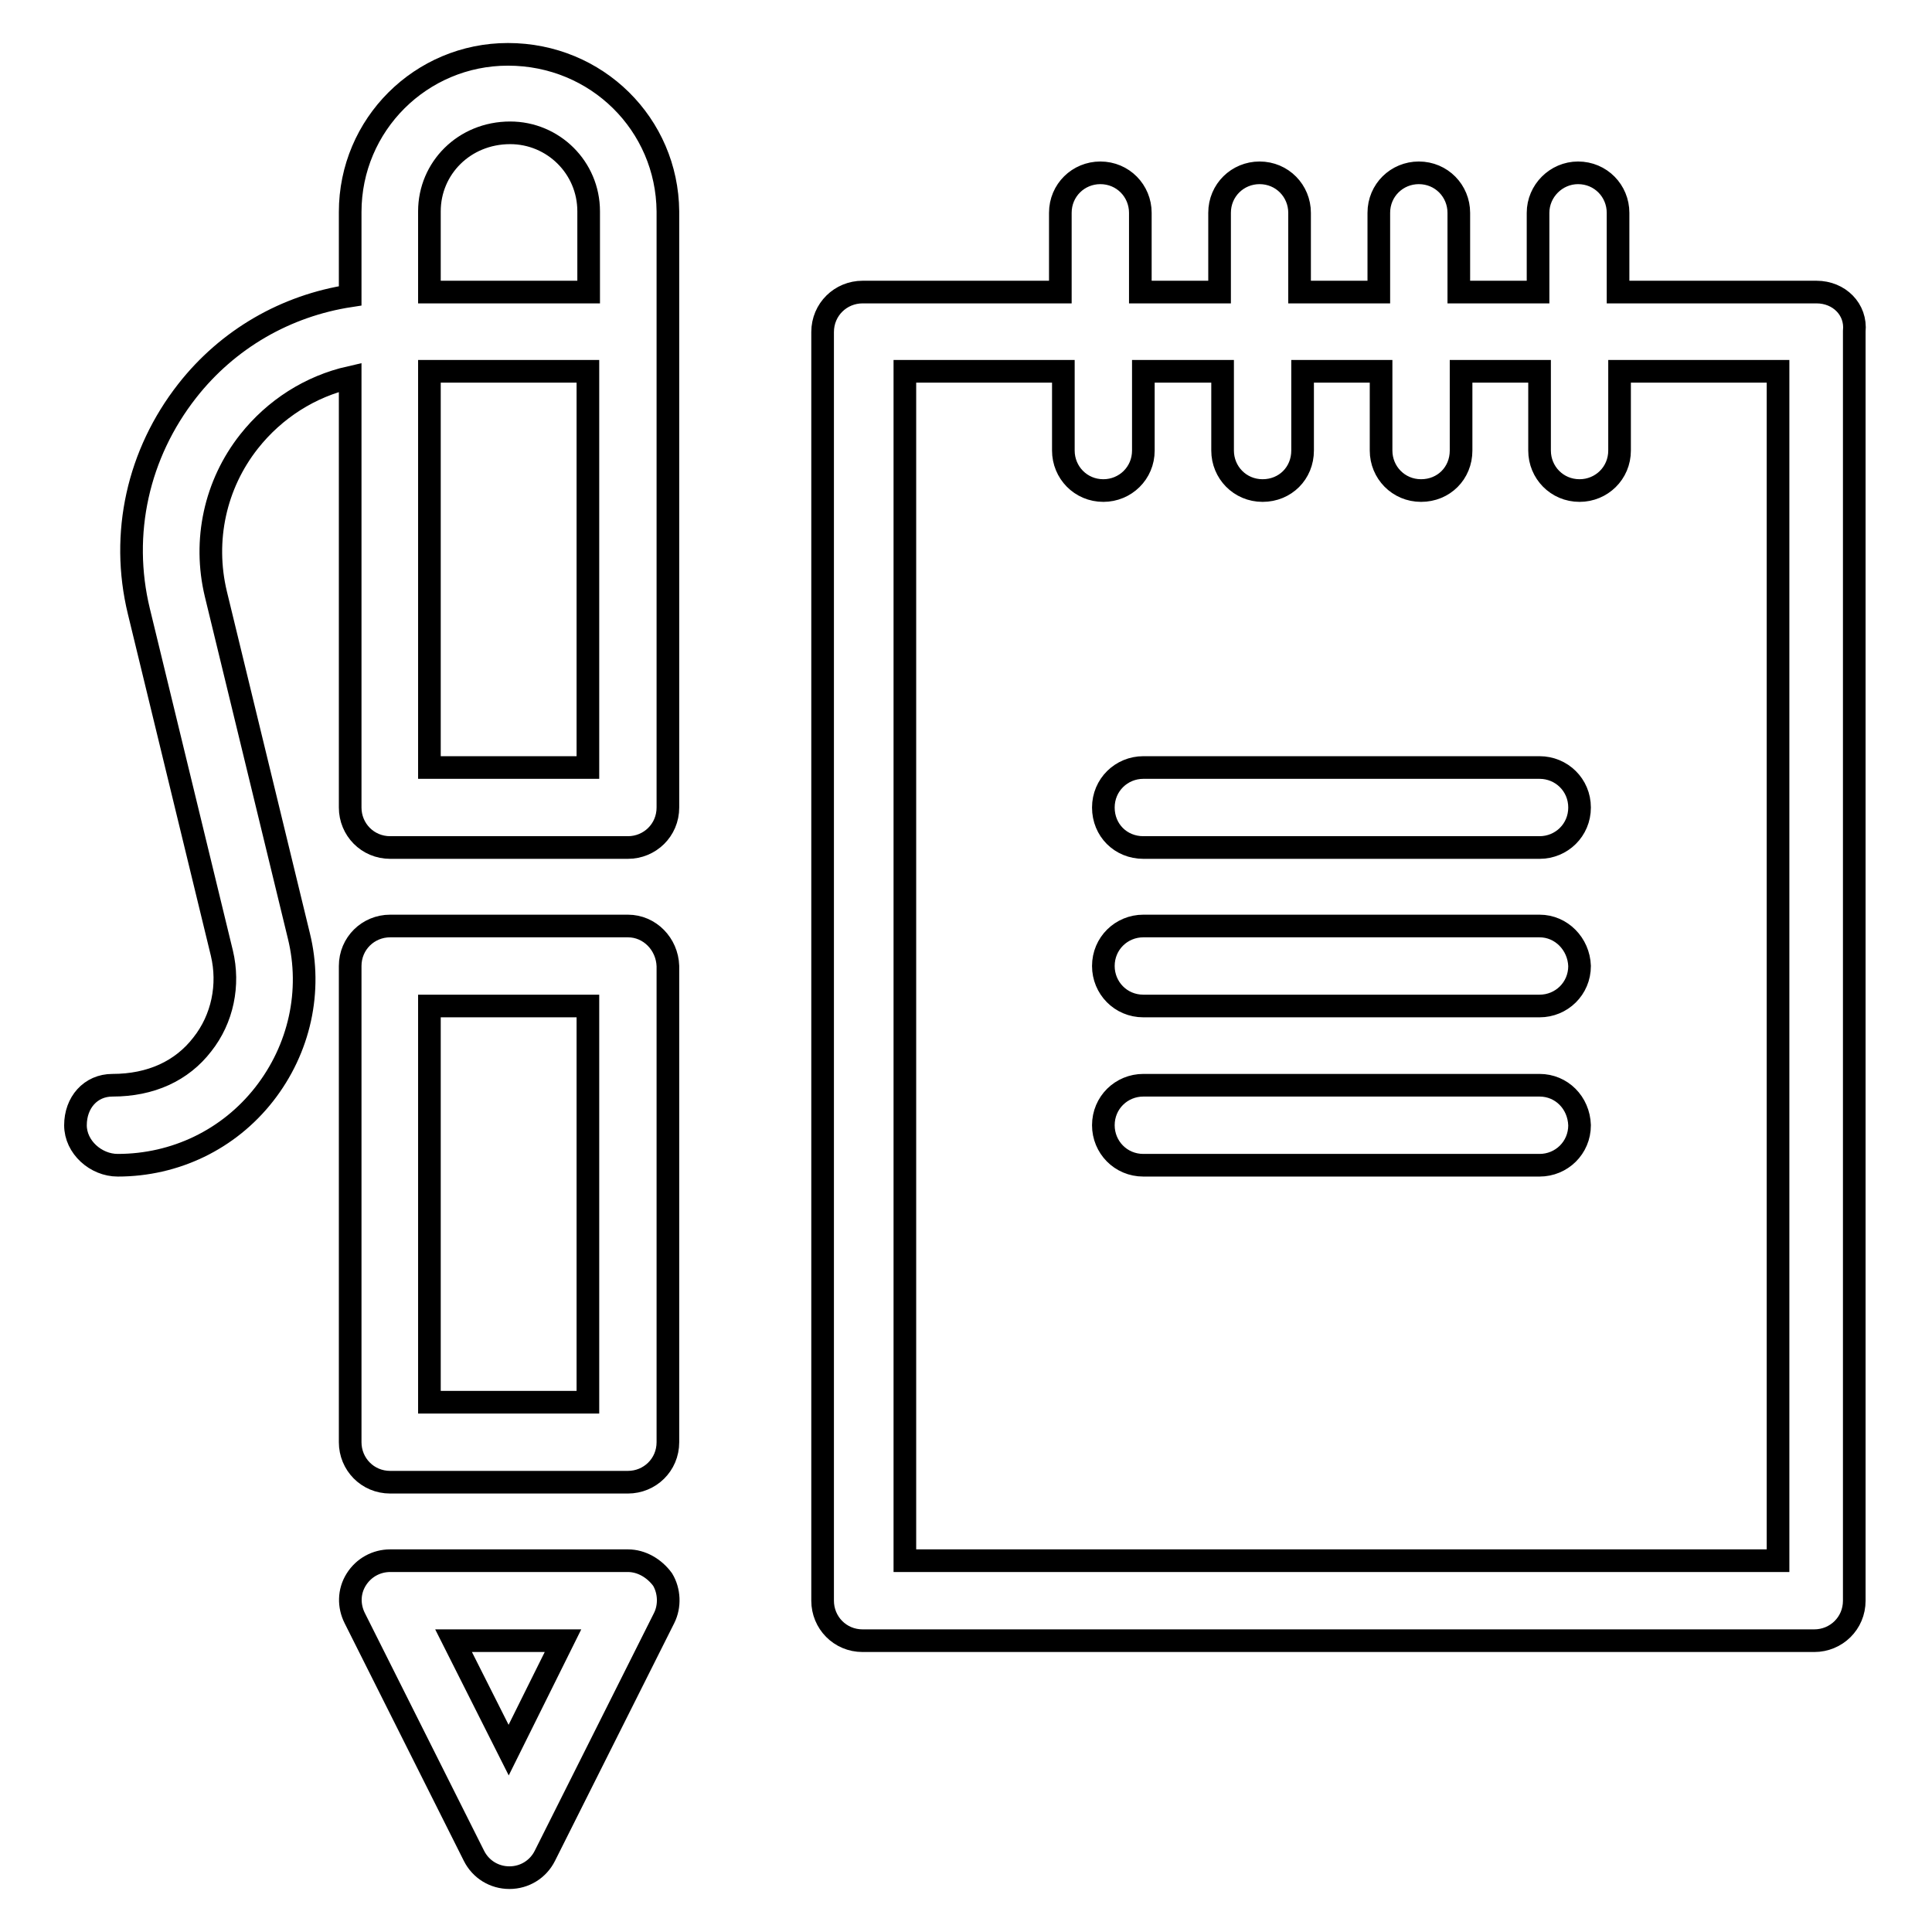 <?xml version="1.0" encoding="utf-8"?>
<!-- Svg Vector Icons : http://www.onlinewebfonts.com/icon -->
<!DOCTYPE svg PUBLIC "-//W3C//DTD SVG 1.1//EN" "http://www.w3.org/Graphics/SVG/1.1/DTD/svg11.dtd">
<svg version="1.1" xmlns="http://www.w3.org/2000/svg" xmlns:xlink="http://www.w3.org/1999/xlink" x="0px" y="0px" viewBox="0 0 256 256" enable-background="new 0 0 256 256" xml:space="preserve">
<g><g><g><g id="_x33_0_1_"><g><path stroke-width="3" fill-opacity="0" stroke="#000000"  d="M67.3,7.2c-11.5,0-20.9,9.3-20.9,20.9v11.1c-8.5,1.3-16.2,5.7-21.6,12.6c-6.5,8.3-8.9,18.9-6.4,29.2l11,45.3c1,4.2,0.1,8.7-2.6,12.1c-2.7,3.5-6.8,5.4-11.9,5.4c-2.9,0-4.9,2.3-4.9,5.3c0,2.9,2.7,5.3,5.6,5.3c7.6,0,14.7-3.4,19.4-9.4c4.7-6,6.4-13.7,4.6-21l-11-45.3c-1.7-7.1-0.1-14.5,4.4-20.2c3.4-4.3,8.1-7.3,13.4-8.5V107c0,2.9,2.3,5.3,5.3,5.3h31.5c2.9,0,5.3-2.3,5.3-5.3V28C88.4,16.5,79.1,7.2,67.3,7.2z M77.9,101.7h-21V49.2h21V101.7z M77.9,38.7h-21V28c0-5.7,4.6-10.4,10.7-10.4c5.7,0,10.4,4.6,10.4,10.4V38.7L77.9,38.7z M83.2,122.7H51.7c-2.9,0-5.3,2.3-5.3,5.3v63.1c0,2.9,2.3,5.3,5.3,5.3h31.5c2.9,0,5.3-2.3,5.3-5.3V128C88.4,125.1,86.1,122.7,83.2,122.7z M77.9,185.8h-21v-52.5h21V185.8z M83.2,206.8H51.7c-1.8,0-3.5,0.9-4.5,2.5c-1,1.6-1,3.5-0.2,5.1l15.8,31.5c0.9,1.8,2.7,2.9,4.7,2.9c2,0,3.8-1.1,4.7-2.9l15.8-31.5c0.8-1.6,0.7-3.6-0.2-5.1C86.7,207.8,85,206.8,83.2,206.8z M67.4,231.9l-7.3-14.5h14.5L67.4,231.9z M240.7,38.7h-26.3V28.2c0-2.9-2.3-5.3-5.3-5.3c-2.9,0-5.3,2.4-5.3,5.3v10.5h-10.5V28.2c0-2.9-2.3-5.3-5.3-5.3c-2.9,0-5.3,2.3-5.3,5.3v10.5h-10.5V28.2c0-2.9-2.3-5.3-5.3-5.3c-2.9,0-5.3,2.3-5.3,5.3v10.5h-10.5V28.2c0-2.9-2.3-5.3-5.3-5.3c-2.9,0-5.3,2.3-5.3,5.3v10.5h-26.2c-2.9,0-5.3,2.3-5.3,5.3v168.1c0,2.9,2.3,5.3,5.3,5.3h126.1c2.9,0,5.3-2.3,5.3-5.3V43.9C246,41,243.7,38.7,240.7,38.7z M235.5,206.8H119.9V49.2h21v10.5c0,2.9,2.3,5.3,5.3,5.3c2.9,0,5.3-2.3,5.3-5.3V49.2H162v10.5c0,2.9,2.3,5.3,5.3,5.3s5.3-2.3,5.3-5.3V49.2H183v10.5c0,2.9,2.3,5.3,5.3,5.3s5.3-2.3,5.3-5.3V49.2H204v10.5c0,2.9,2.3,5.3,5.3,5.3c2.9,0,5.3-2.3,5.3-5.3V49.2h21V206.8L235.5,206.8z M204,101.7h-52.5c-2.9,0-5.3,2.3-5.3,5.3s2.3,5.3,5.3,5.3H204c2.9,0,5.3-2.3,5.3-5.3S206.9,101.7,204,101.7z M204,122.7h-52.5c-2.9,0-5.3,2.3-5.3,5.3c0,2.9,2.3,5.3,5.3,5.3H204c2.9,0,5.3-2.3,5.3-5.3C209.2,125.1,206.9,122.7,204,122.7z M204,143.8h-52.5c-2.9,0-5.3,2.3-5.3,5.3c0,2.9,2.3,5.3,5.3,5.3H204c2.9,0,5.3-2.3,5.3-5.3C209.2,146.1,206.9,143.8,204,143.8z"/></g></g></g><g></g><g></g><g></g><g></g><g></g><g></g><g></g><g></g><g></g><g></g><g></g><g></g><g></g><g></g><g></g></g></g>
</svg>